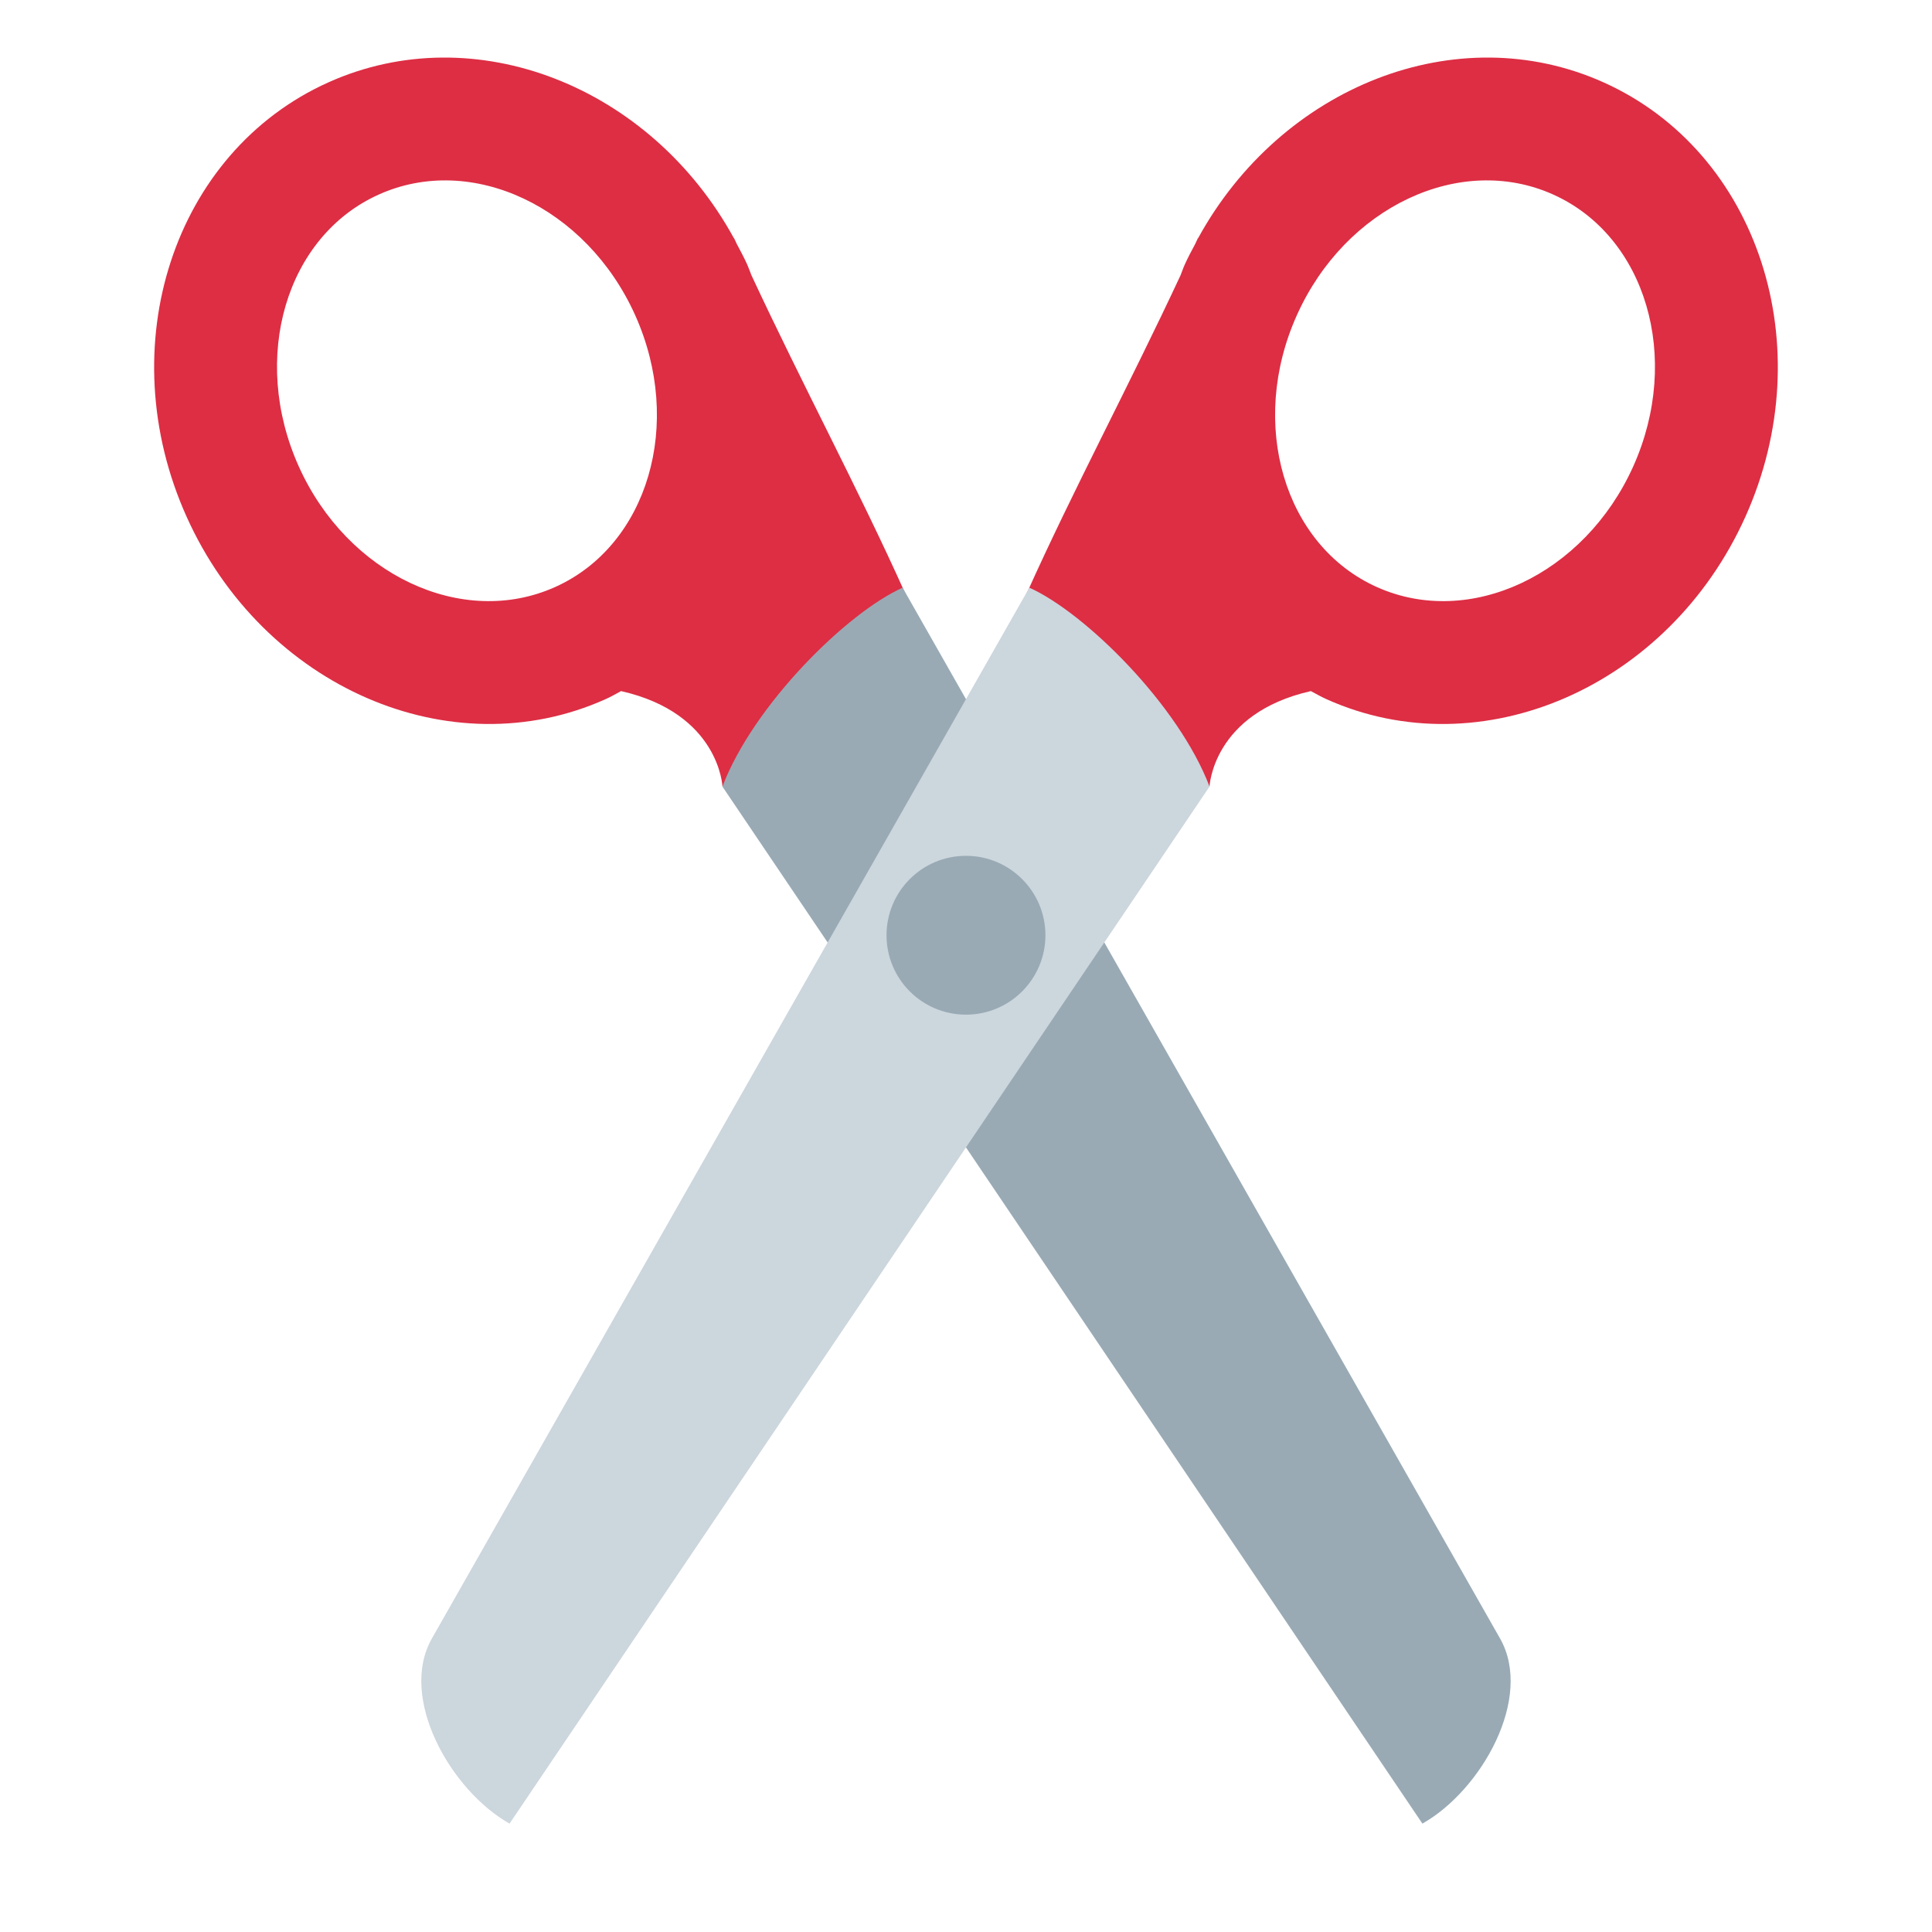 <?xml version="1.0" encoding="UTF-8" standalone="no"?><svg xmlns:dc="http://purl.org/dc/elements/1.1/" xmlns:cc="http://creativecommons.org/ns#" xmlns:rdf="http://www.w3.org/1999/02/22-rdf-syntax-ns#" xmlns:svg="http://www.w3.org/2000/svg" xmlns="http://www.w3.org/2000/svg" viewBox="0 0 47.5 47.5" style="enable-background:new 0 0 47.5 47.5;" xml:space="preserve" version="1.1" id="svg2"><defs id="defs6"><clipPath id="clipPath16" clipPathUnits="userSpaceOnUse"><path id="path18" d="M 0,38 38,38 38,0 0,0 0,38 Z"/></clipPath></defs><g transform="matrix(1.25,0,0,-1.25,0,47.5)" id="g10"><g id="g12"><g clip-path="url(#clipPath16)" id="g14"><g transform="translate(5.876,28.827)" id="g20"><path id="path22" style="fill:#dd2e44;fill-opacity:1;fill-rule:nonzero;stroke:none" d="M 0,0 C -0.958,2.133 -0.252,4.527 1.575,5.347 3.401,6.169 5.659,5.105 6.617,2.974 7.575,0.842 6.87,-1.553 5.043,-2.373 3.216,-3.194 0.958,-2.132 0,0 M 11.93,-2.501 C 11.011,-0.455 9.927,1.565 8.904,3.759 8.876,3.827 8.854,3.896 8.823,3.965 8.759,4.107 8.686,4.242 8.614,4.378 8.597,4.416 8.579,4.451 8.562,4.489 8.561,4.488 8.561,4.487 8.56,4.486 6.922,7.476 3.466,8.848 0.583,7.553 -2.462,6.185 -3.712,2.36 -2.206,-0.99 c 1.506,-3.351 5.195,-4.957 8.24,-3.589 0.106,0.047 0.205,0.105 0.306,0.159 1.935,-0.439 1.994,-1.878 1.994,-1.878 0,0 4.618,1.523 3.596,3.797"/></g><g transform="translate(27.977,2.132)" id="g24"><path id="path26" style="fill:#99aab5;fill-opacity:1;fill-rule:nonzero;stroke:none" d="m 0,0 c 1.163,0.657 2.187,2.474 1.529,3.638 l -11.753,20.671 c -1.103,-0.496 -2.937,-2.313 -3.544,-3.912 L 0,0 Z"/></g><g transform="translate(32.124,28.827)" id="g28"><path id="path30" style="fill:#dd2e44;fill-opacity:1;fill-rule:nonzero;stroke:none" d="m 0,0 c -0.959,-2.132 -3.216,-3.194 -5.044,-2.373 -1.826,0.82 -2.531,3.215 -1.572,5.347 0.956,2.131 3.214,3.195 5.041,2.373 C 0.252,4.527 0.957,2.133 0,0 M -0.584,7.553 C -3.466,8.848 -6.922,7.476 -8.56,4.486 L -8.563,4.489 C -8.58,4.451 -8.598,4.415 -8.615,4.376 -8.687,4.241 -8.76,4.107 -8.823,3.965 -8.854,3.897 -8.876,3.828 -8.904,3.759 c -1.024,-2.194 -2.108,-4.214 -3.027,-6.26 -1.021,-2.274 3.597,-3.797 3.597,-3.797 0,0 0.059,1.44 1.993,1.878 0.102,-0.054 0.2,-0.111 0.307,-0.159 3.045,-1.368 6.733,0.238 8.24,3.589 1.505,3.35 0.255,7.175 -2.79,8.543"/></g><g transform="translate(10.022,2.132)" id="g32"><path id="path34" style="fill:#ccd6dd;fill-opacity:1;fill-rule:nonzero;stroke:none" d="m 0,0 c -1.163,0.657 -2.187,2.474 -1.529,3.638 l 11.753,20.671 c 1.103,-0.496 2.938,-2.313 3.544,-3.912 L 0,0 Z"/></g><g transform="translate(20.562,19.605)" id="g36"><path id="path38" style="fill:#99aab5;fill-opacity:1;fill-rule:nonzero;stroke:none" d="m 0,0 c 0,-0.863 -0.701,-1.562 -1.562,-1.562 -0.864,0 -1.563,0.699 -1.563,1.562 0,0.863 0.699,1.562 1.563,1.562 C -0.701,1.562 0,0.863 0,0"/></g></g></g></g></svg>

